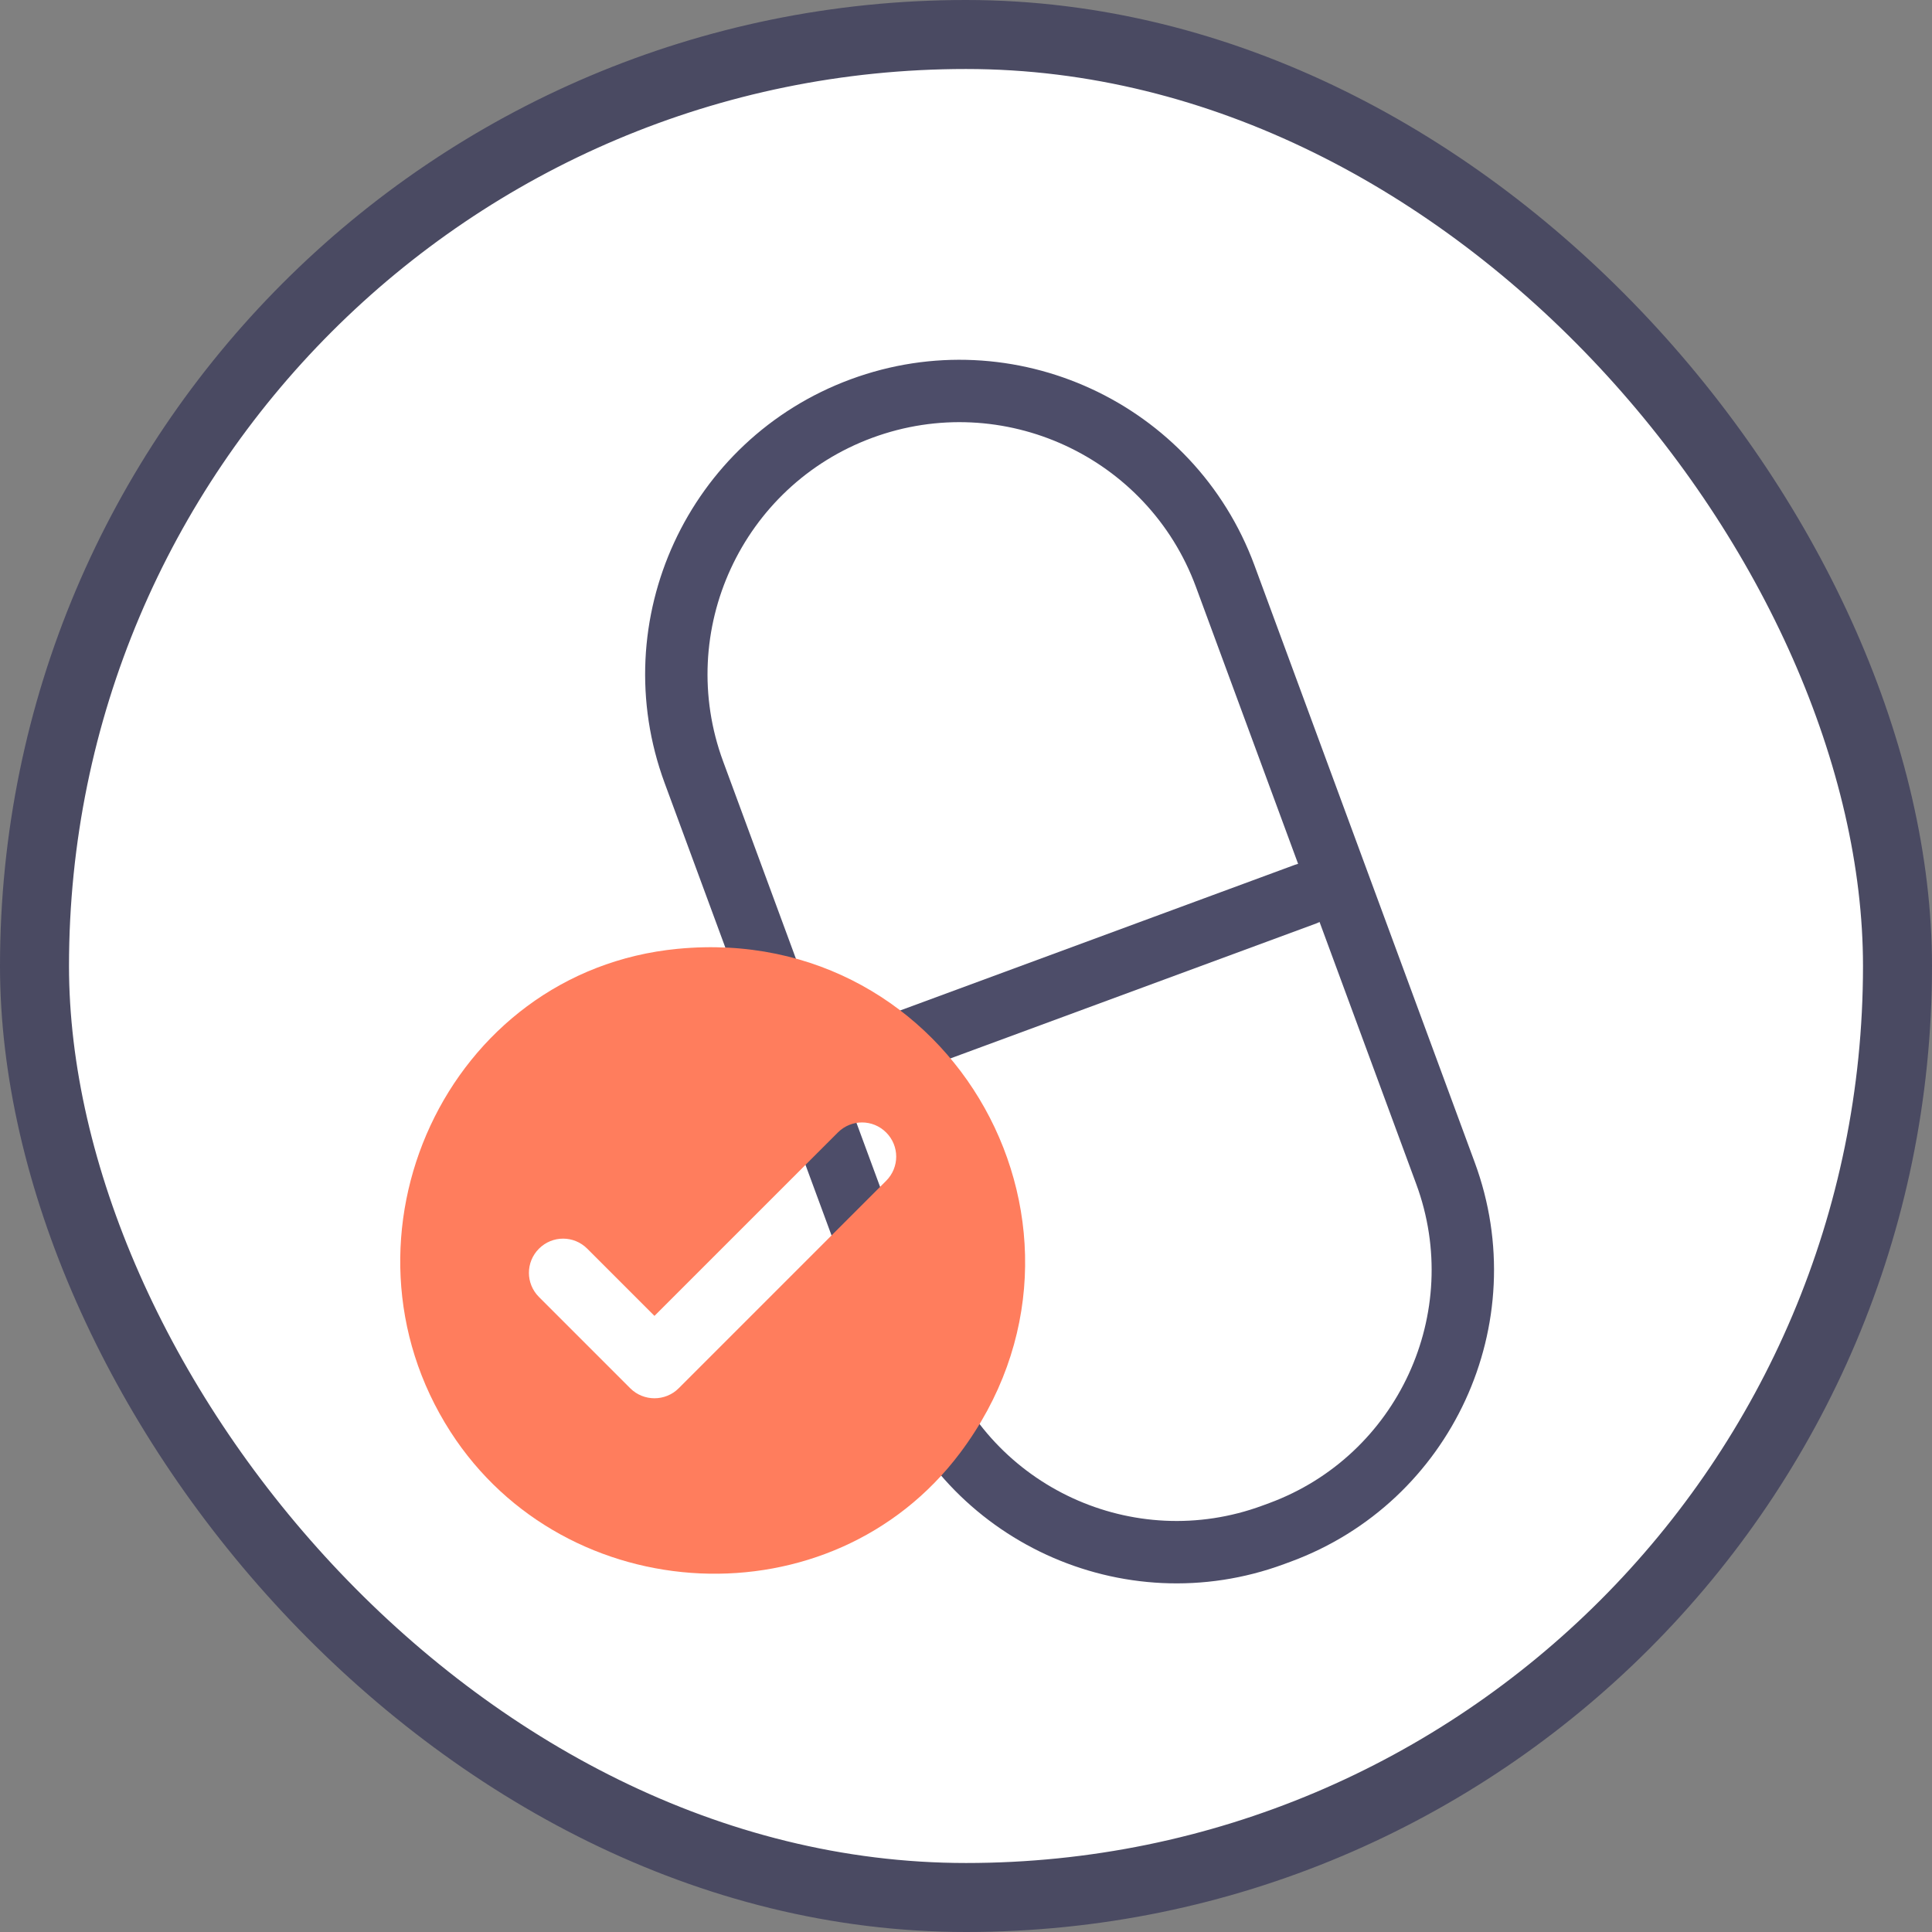 <svg width="140" height="140" viewBox="0 0 140 140" fill="none" xmlns="http://www.w3.org/2000/svg">
<rect x="0" y="0" width="140" height="140" fill="#808080" stroke="none"/>
<rect x="2.5" y="2.5" width="135" height="135" rx="67.5" fill="white"/>
<rect x="2.5" y="2.5" width="135" height="135" rx="67.5" stroke="#4A4A62" stroke-width="5"/>
<path d="M86.664 42.534C83.178 33.084 72.67 28.234 63.212 31.723C53.762 35.209 48.912 45.717 52.401 55.174L68.364 98.444C71.801 107.762 82.163 112.538 91.481 109.101L91.97 108.921C101.287 105.483 106.065 95.121 102.627 85.803L86.664 42.534ZM106.867 84.239C111.169 95.899 105.194 108.86 93.534 113.162L93.046 113.342C81.386 117.644 68.425 111.668 64.124 100.008L48.161 56.739C43.807 44.937 49.858 31.833 61.648 27.483C73.449 23.129 86.554 29.179 90.904 40.97L106.867 84.239Z" fill="#4D4D69"/>
<path d="M93.822 62.673C94.993 62.241 96.293 62.84 96.725 64.011C97.157 65.182 96.558 66.481 95.387 66.914L59.907 80.004C58.736 80.436 57.437 79.837 57.005 78.666C56.573 77.495 57.172 76.195 58.342 75.763L93.822 62.673Z" fill="#4D4D69"/>
<g style="mix-blend-mode:multiply">
<path d="M49.115 68.754C32.355 70.364 23.565 89.644 32.645 103.754C40.975 116.694 60.265 117.664 69.565 105.294C81.595 89.284 69.125 66.834 49.125 68.754H49.115ZM64.215 85.564L49.175 100.604C48.695 101.084 48.055 101.324 47.425 101.324C46.795 101.324 46.155 101.084 45.675 100.604L39.055 93.984C38.085 93.014 38.085 91.454 39.055 90.484C40.025 89.514 41.585 89.514 42.555 90.484L47.425 95.354L60.715 82.064C61.685 81.094 63.245 81.094 64.215 82.064C65.185 83.034 65.185 84.594 64.215 85.564Z" fill="#FF7D5D"/>
</g>
</svg>
